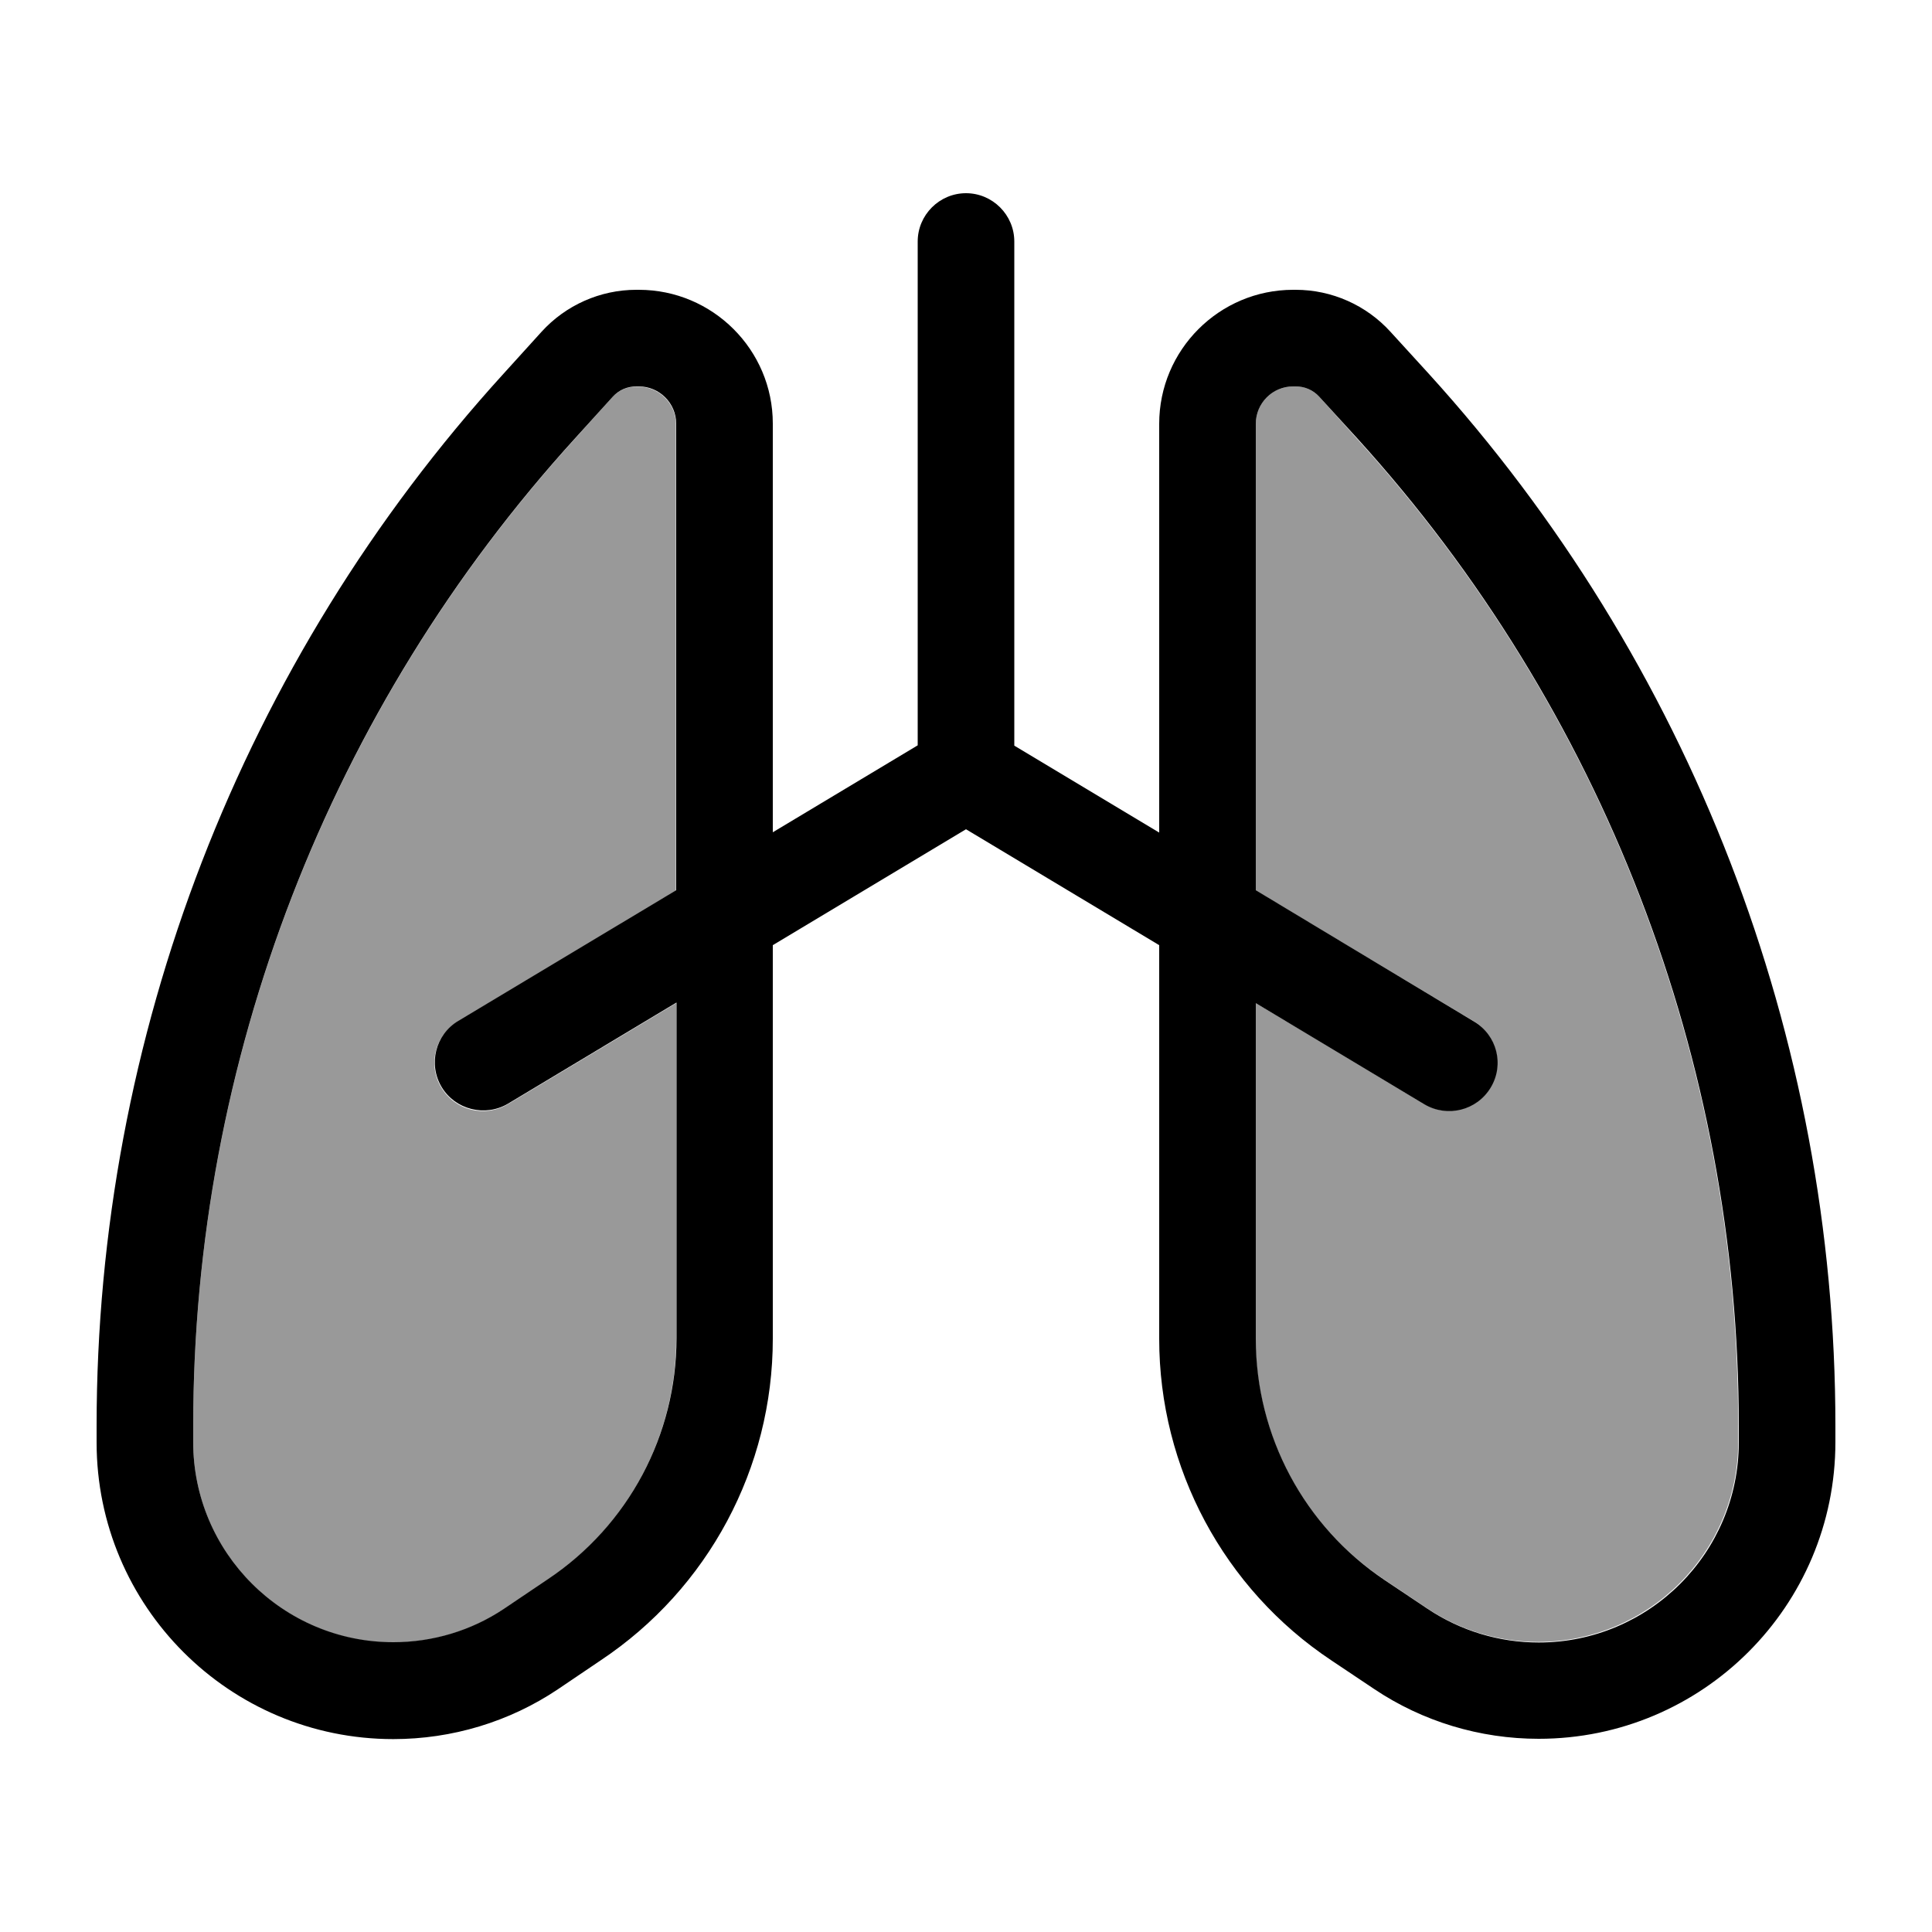 <svg xmlns="http://www.w3.org/2000/svg" viewBox="0 0 640 640"><!--! Font Awesome Pro 7.1.0 by @fontawesome - https://fontawesome.com License - https://fontawesome.com/license (Commercial License) Copyright 2025 Fonticons, Inc. --><path opacity=".4" fill="currentColor" d="M64 472.4L64 477.8C64 514.4 93.7 544.1 130.3 544.1C143.4 544.1 156.2 540.2 167 533L181.2 523.5C208 505.6 224 475.6 224 443.5L224 332.3L168.2 365.8C160.6 370.3 150.8 367.9 146.2 360.3C141.6 352.7 144.1 342.9 151.7 338.4L223.9 295.1L223.9 140.5C223.9 133.7 218.4 128.1 211.5 128.1L210.7 128.1C207.7 128.1 204.9 129.3 202.9 131.5L190.5 145.3C109.1 234.8 64 351.4 64 472.4zM416 140.4L416 295L488.2 338.3C495.8 342.8 498.2 352.7 493.7 360.2C489.2 367.7 479.3 370.2 471.7 365.7L415.9 332.2L415.9 443.4C415.9 475.5 431.9 505.5 458.6 523.3L472.8 532.8C483.7 540.1 496.5 543.9 509.5 543.9C546.1 543.9 575.8 514.2 575.8 477.6L575.8 472.2C575.8 351.2 530.7 234.6 449.3 145.1L437 131.4C435 129.2 432.2 128 429.2 128L428.4 128C421.6 128 416 133.5 416 140.4z"/><path fill="currentColor" d="M336 80C336 71.2 328.8 64 320 64C311.2 64 304 71.2 304 80L304 246.9L256 275.7L256 140.3C256 115.9 236.1 96 211.6 96L210.8 96C198.8 96 187.4 101.1 179.4 109.9L166.8 123.8C80.1 219.1 32 343.4 32 472.4L32 477.8C32 532.1 76 576.1 130.3 576.1C149.7 576.1 168.7 570.4 184.8 559.6L199 550C234.6 526.3 256 486.3 256 443.5L256 313.1L320 274.7L384 313.1L384 443.5C384 486.3 405.4 526.3 441 550L455.2 559.5C471.3 570.3 490.3 576 509.7 576C564 576 608 532 608 477.7L608 472.3C608 343.4 559.9 219.1 473.2 123.7L460.6 109.9C452.6 101.1 441.2 96 429.2 96L428.4 96C403.9 96 384 115.9 384 140.4L384 275.8L336 247L336 80.1zM224 294.9L151.8 338.2C144.2 342.7 141.8 352.6 146.3 360.1C150.8 367.6 160.7 370.1 168.3 365.6L224.1 332.1L224.1 443.3C224.1 475.4 208.1 505.4 181.4 523.2L167 532.9C156.1 540.2 143.3 544 130.3 544C93.7 544 64 514.3 64 477.7L64 472.3C64 351.3 109.1 234.7 190.5 145.2L203 131.4C205 129.2 207.8 128 210.8 128L211.6 128C218.4 128 224 133.5 224 140.4L224 295zM416 443.5L416 332.3L471.8 365.8C479.4 370.3 489.2 367.9 493.8 360.3C498.4 352.7 495.9 342.9 488.3 338.4L416 294.9L416 140.4C416 133.6 421.5 128 428.4 128L429.2 128C432.2 128 435 129.2 437 131.4L449.6 145.2C530.9 234.8 576 351.4 576 472.4L576 477.8C576 514.4 546.3 544.1 509.7 544.1C496.6 544.1 483.8 540.2 473 533L458.8 523.5C432 505.6 416 475.6 416 443.5z"/></svg>